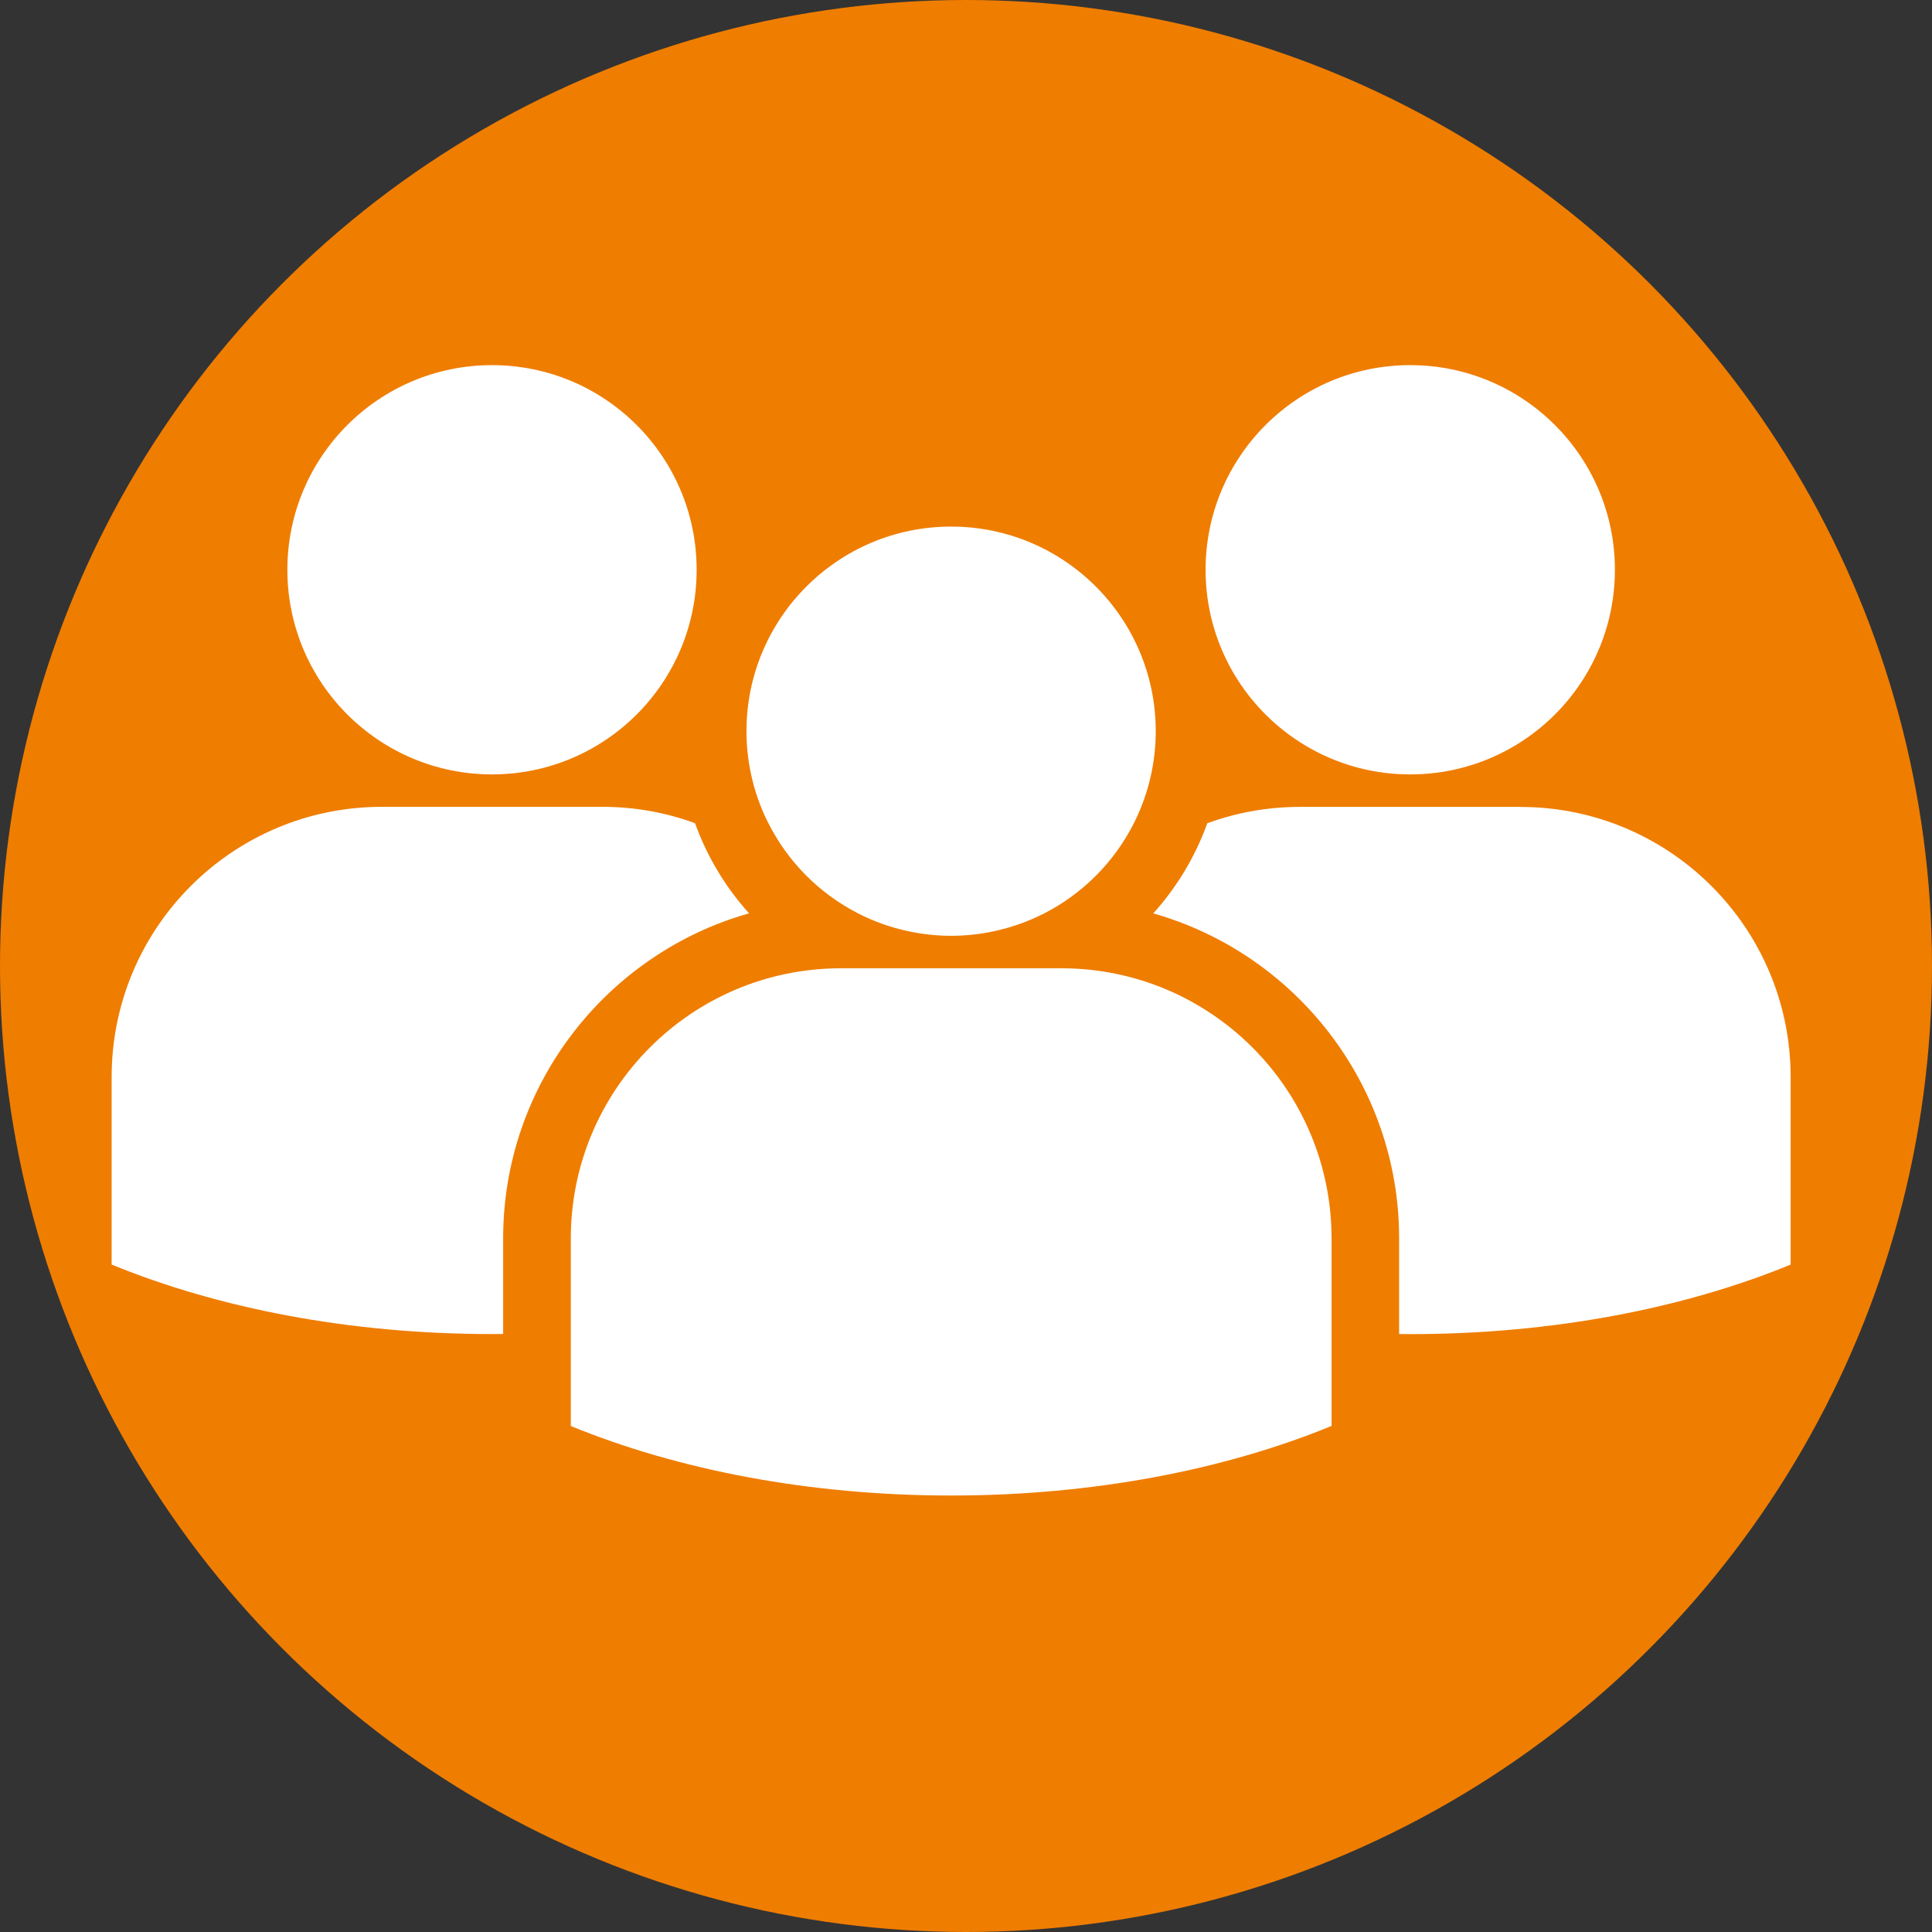 <?xml version="1.0" encoding="UTF-8"?><svg id="Ebene_1" xmlns="http://www.w3.org/2000/svg" viewBox="0 0 1000 1000"><rect x="0" y="0" width="1000" height="1000" fill="#333333" stroke="none"/><defs><style>.cls-1{fill:#ef7d00;}.cls-2{fill:#fff;}</style></defs><circle class="cls-1" cx="500" cy="500" r="500"/><path class="cls-2" d="m254.66,400.83c58.5,0,105.92-47.42,105.92-105.92s-47.42-105.92-105.92-105.92-105.92,47.42-105.92,105.92,47.42,105.92,105.92,105.92Zm133.05,71.91c-12.14-13.44-21.7-29.28-27.97-46.66-14.99-5.49-31.15-8.47-48.04-8.47h-114.06c-77.24.03-139.86,62.65-139.86,139.89v97.03c55.13,22.62,123.19,35.98,196.89,35.98,1.93,0,3.86-.05,5.76-.05v-49.45c0-79.93,53.91-147.49,127.26-168.27h.03Zm342.24-71.91c58.5,0,105.92-47.42,105.92-105.92s-47.44-105.92-105.94-105.92-105.92,47.42-105.92,105.92,47.42,105.92,105.92,105.92h.03Zm57.03,16.81h-114.04c-16.89,0-33.05,2.99-48.04,8.47-6.27,17.38-15.83,33.19-27.97,46.66,73.35,20.78,127.26,88.34,127.26,168.27v49.45c1.93,0,3.83.05,5.76.05,73.68,0,141.76-13.36,196.89-35.98v-97.03c0-77.24-62.63-139.86-139.86-139.86v-.03Zm-389.47,8.04c10.13,20.29,26.56,36.85,46.74,47.15,7.82,3.99,16.21,7.03,25.04,8.99,7.41,1.66,15.1,2.55,23,2.55s15.62-.9,23.03-2.55c8.8-1.96,17.22-5,25.04-8.99,20.18-10.29,36.61-26.86,46.74-47.15,3.91-7.85,6.9-16.27,8.77-25.07,1.52-7.14,2.34-14.56,2.34-22.13,0-58.5-47.42-105.92-105.92-105.92s-105.92,47.42-105.92,105.92c0,7.6.81,14.99,2.34,22.13,1.87,8.83,4.86,17.22,8.77,25.07h.03Zm151.84,75.5h-114.04c-77.24,0-139.86,62.63-139.86,139.86v97.06c55.13,22.6,123.19,35.98,196.87,35.98s141.76-13.39,196.89-36.01v-97.03c0-77.24-62.63-139.86-139.86-139.86h0Z"/></svg>